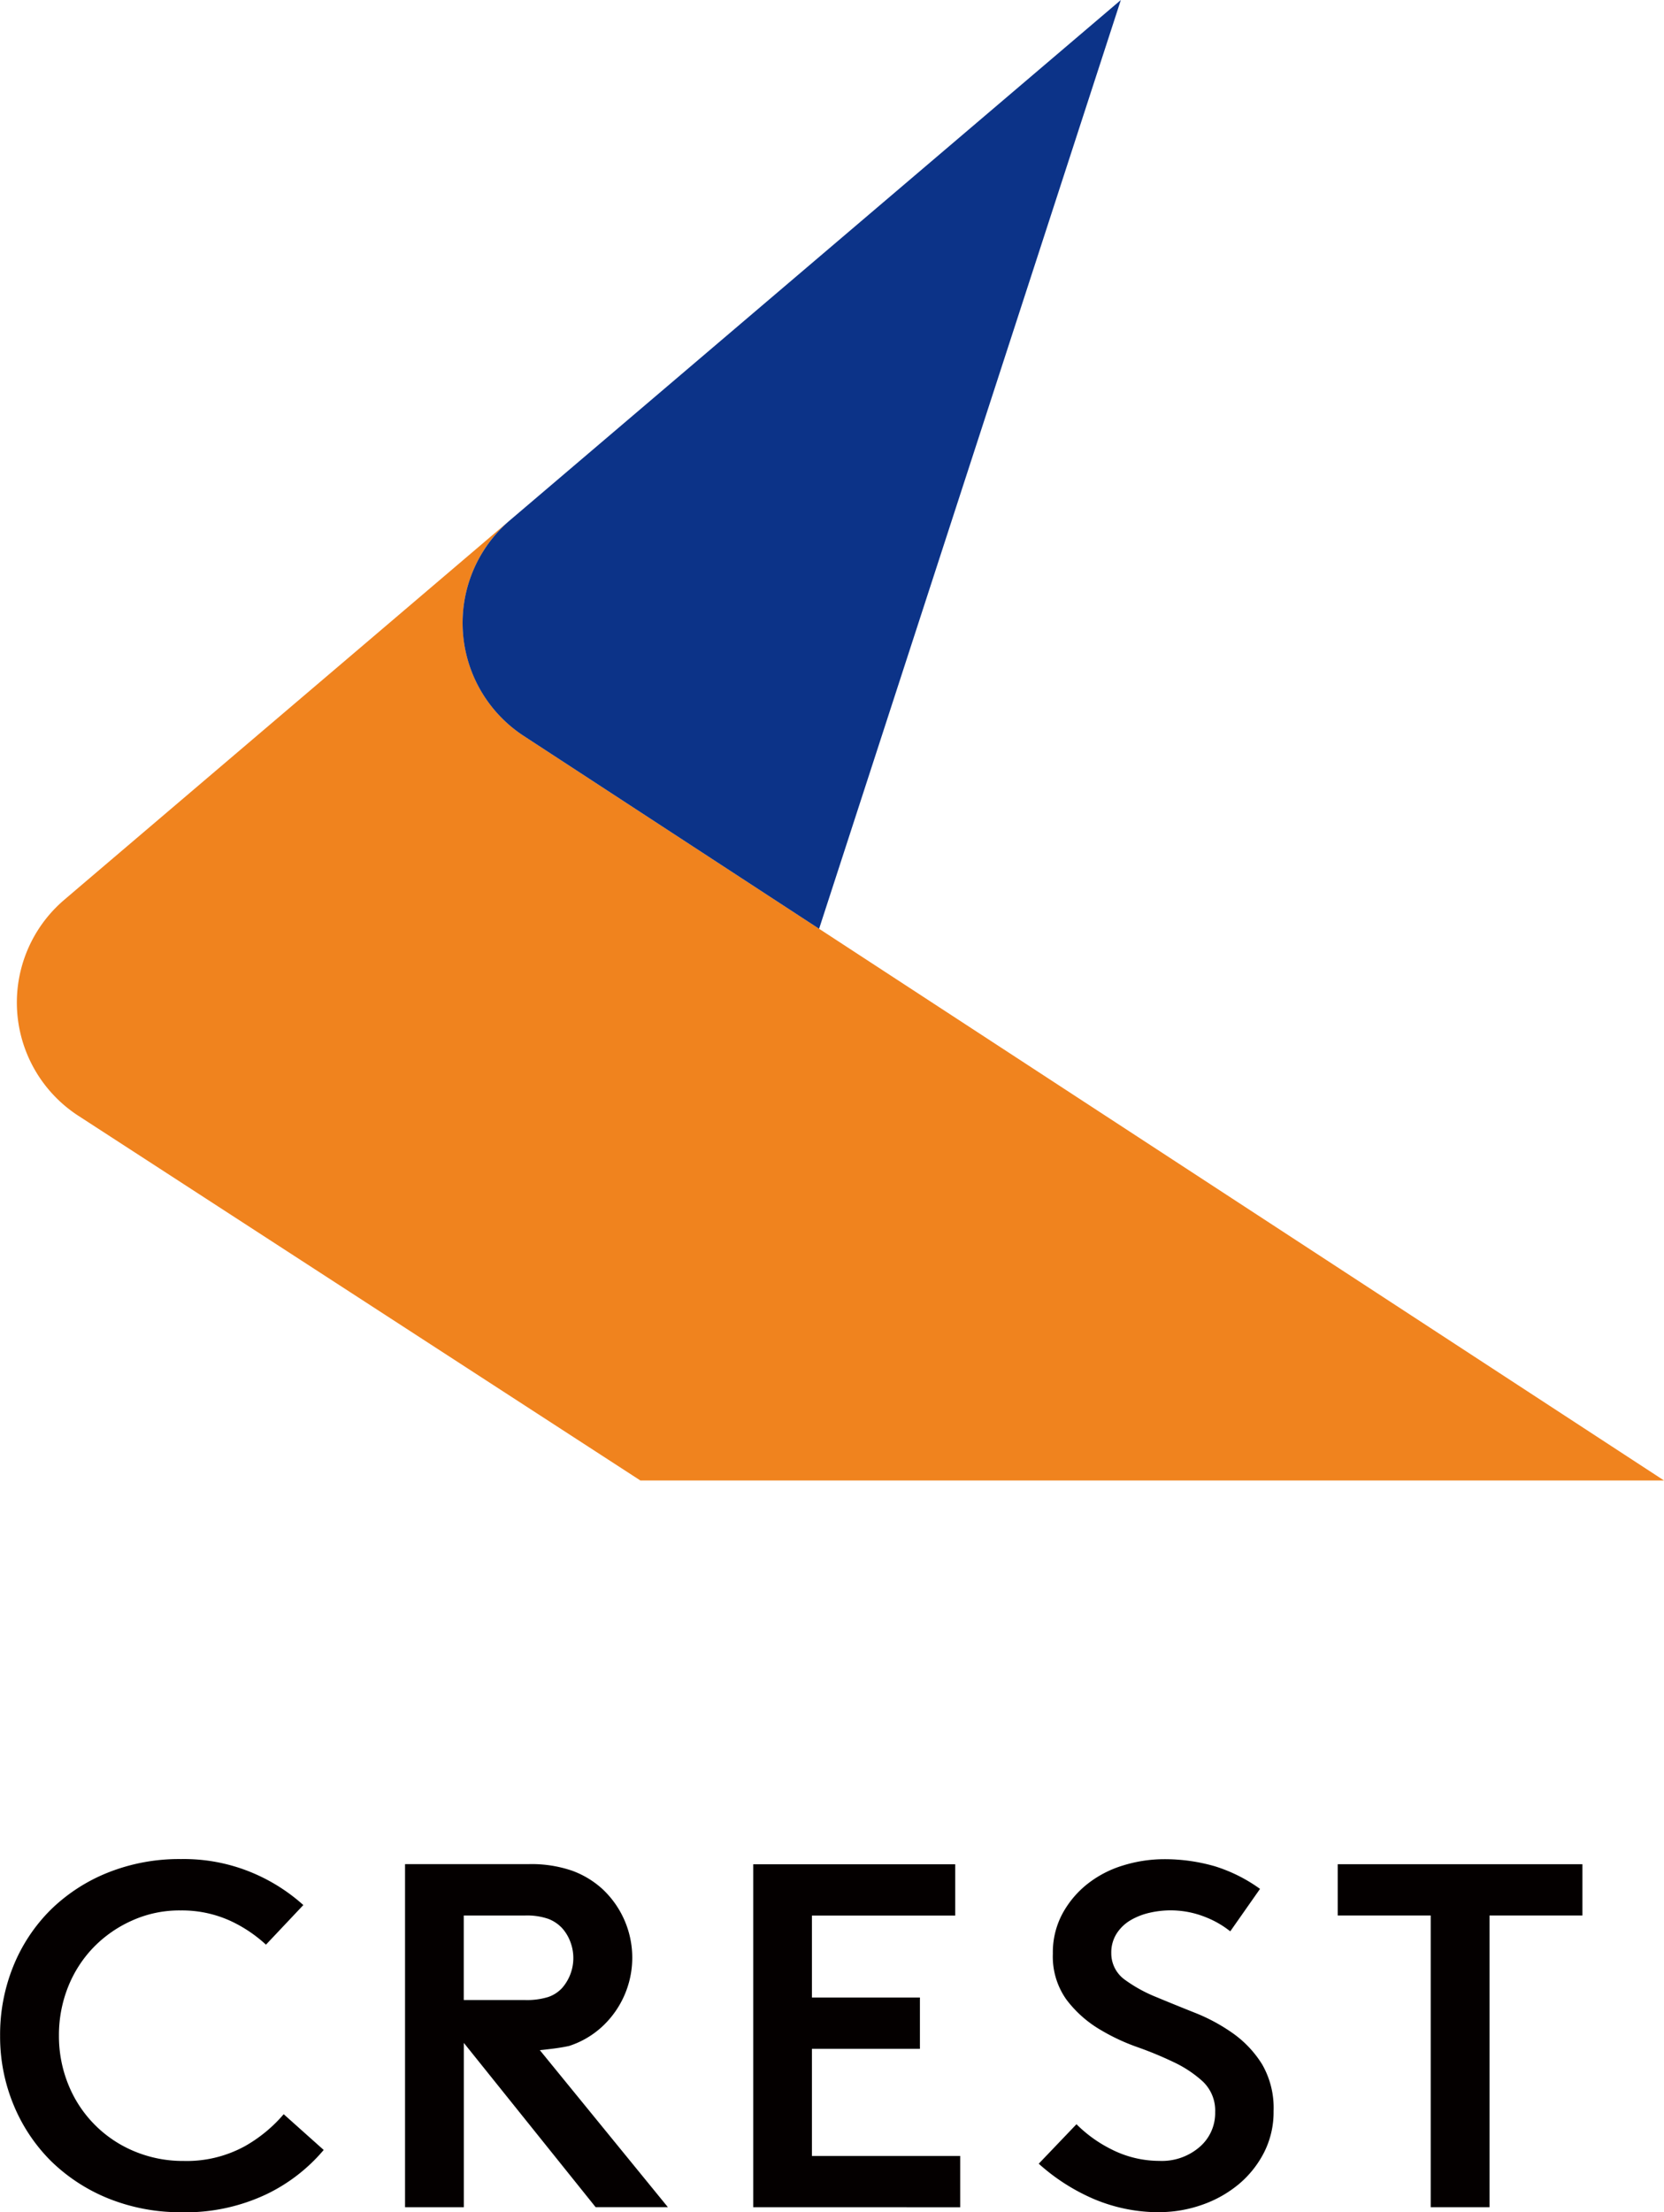 <svg xmlns="http://www.w3.org/2000/svg" width="80.123" height="106.45" viewBox="0 0 80.123 106.45">
  <g id="レイヤー_1" data-name="レイヤー 1" transform="translate(0.01)">
    <g id="グループ_2" data-name="グループ 2" transform="translate(-0.01)">
      <path id="パス_1" data-name="パス 1" d="M40.63,81.644l-7.086-4.623-7.135-4.656a6.5,6.5,0,0,1-.662-10.385l-6.654,5.665-7.256,6.174L5.028,79.613l-.743.634a6.494,6.494,0,0,0,.674,10.393l27.062,17.549h49.29L40.63,81.644Z" transform="translate(-1.188 -36.953)" fill="#f0831e"/>
      <path id="パス_2" data-name="パス 2" d="M57.443,25.027A6.494,6.494,0,0,0,58.1,35.412l7.135,4.656,7.086,4.623L86.851,0Z" transform="translate(-32.881)" fill="#0c3388"/>
      <path id="パス_3" data-name="パス 3" d="M8.756,238.531a9.26,9.26,0,0,1-3.549-.662,8.507,8.507,0,0,1-2.762-1.8,8.239,8.239,0,0,1-1.8-2.7,8.575,8.575,0,0,1-.65-3.327A8.738,8.738,0,0,1,.628,226.7a8.118,8.118,0,0,1,1.781-2.7,8.368,8.368,0,0,1,2.75-1.8,9.261,9.261,0,0,1,3.549-.662,8.535,8.535,0,0,1,3.38.638,8.712,8.712,0,0,1,2.508,1.575l-1.8,1.906a6.642,6.642,0,0,0-1.716-1.147,5.623,5.623,0,0,0-2.39-.5,5.535,5.535,0,0,0-2.326.48A5.951,5.951,0,0,0,4.5,225.78a5.842,5.842,0,0,0-1.232,1.91,6.265,6.265,0,0,0-.44,2.346,6.186,6.186,0,0,0,.464,2.382A5.818,5.818,0,0,0,6.459,235.6a6.058,6.058,0,0,0,2.374.464,5.827,5.827,0,0,0,2.964-.719,6.967,6.967,0,0,0,1.853-1.53l1.926,1.72a8.32,8.32,0,0,1-2.75,2.128,9.125,9.125,0,0,1-4.066.872" transform="translate(0.01 -132.085)" fill="#040000"/>
      <path id="パス_4" data-name="パス 4" d="M57.468,238.647l-6.348-7.906v7.906H48.29V222.14h5.952a6,6,0,0,1,2.112.323,4.407,4.407,0,0,1,1.442.876,4.519,4.519,0,0,1,0,6.606,4.293,4.293,0,0,1-1.611.945q-.418.091-1.005.157l-.4.044,6.166,7.555H57.472Zm-6.348-9.969h2.927a3.461,3.461,0,0,0,1.139-.145,1.633,1.633,0,0,0,.666-.432,2.191,2.191,0,0,0,.392-2.237,2.063,2.063,0,0,0-.392-.646,1.787,1.787,0,0,0-.662-.444,3.159,3.159,0,0,0-1.147-.161H51.117v4.066Z" transform="translate(-28.787 -132.443)" fill="#040000"/>
      <path id="パス_5" data-name="パス 5" d="M89.81,238.653v-16.5h9.727v2.467h-6.9v3.945h5.2v2.467h-5.2v5.156h7.139v2.467Z" transform="translate(-53.542 -132.449)" fill="#040000"/>
      <path id="パス_6" data-name="パス 6" d="M129.67,238.543a8.048,8.048,0,0,1-3.182-.646,9.652,9.652,0,0,1-2.629-1.688l1.817-1.9a6.42,6.42,0,0,0,1.68,1.207,5.115,5.115,0,0,0,2.314.557,2.776,2.776,0,0,0,1.922-.658,2.153,2.153,0,0,0,.763-1.688,1.929,1.929,0,0,0-.6-1.478,5.622,5.622,0,0,0-1.385-.921,17.6,17.6,0,0,0-1.777-.735,9.8,9.8,0,0,1-1.765-.828,5.584,5.584,0,0,1-1.631-1.446,3.562,3.562,0,0,1-.658-2.217,3.922,3.922,0,0,1,.456-1.914,4.646,4.646,0,0,1,1.2-1.433,5.181,5.181,0,0,1,1.708-.892,6.712,6.712,0,0,1,2-.307,8.71,8.71,0,0,1,2.443.343,7.525,7.525,0,0,1,2.168,1.086l-1.433,2.043a4.58,4.58,0,0,0-1.175-.678,4.5,4.5,0,0,0-2.7-.218,3.225,3.225,0,0,0-.909.351,2.014,2.014,0,0,0-.678.638,1.7,1.7,0,0,0-.267.957,1.561,1.561,0,0,0,.666,1.288,6.988,6.988,0,0,0,1.5.824q.872.363,1.878.763a8.7,8.7,0,0,1,1.829.993,5.16,5.16,0,0,1,1.393,1.486,4.192,4.192,0,0,1,.549,2.245,4.287,4.287,0,0,1-.448,1.97,4.9,4.9,0,0,1-1.207,1.53,5.664,5.664,0,0,1-1.761,1,6.228,6.228,0,0,1-2.1.363" transform="translate(-73.843 -132.097)" fill="#040000"/>
      <path id="パス_7" data-name="パス 7" d="M163.988,238.653V224.617H159.51V222.15h11.783v2.467h-4.474v14.036Z" transform="translate(-95.098 -132.449)" fill="#040000"/>
    </g>
  </g>
</svg>

